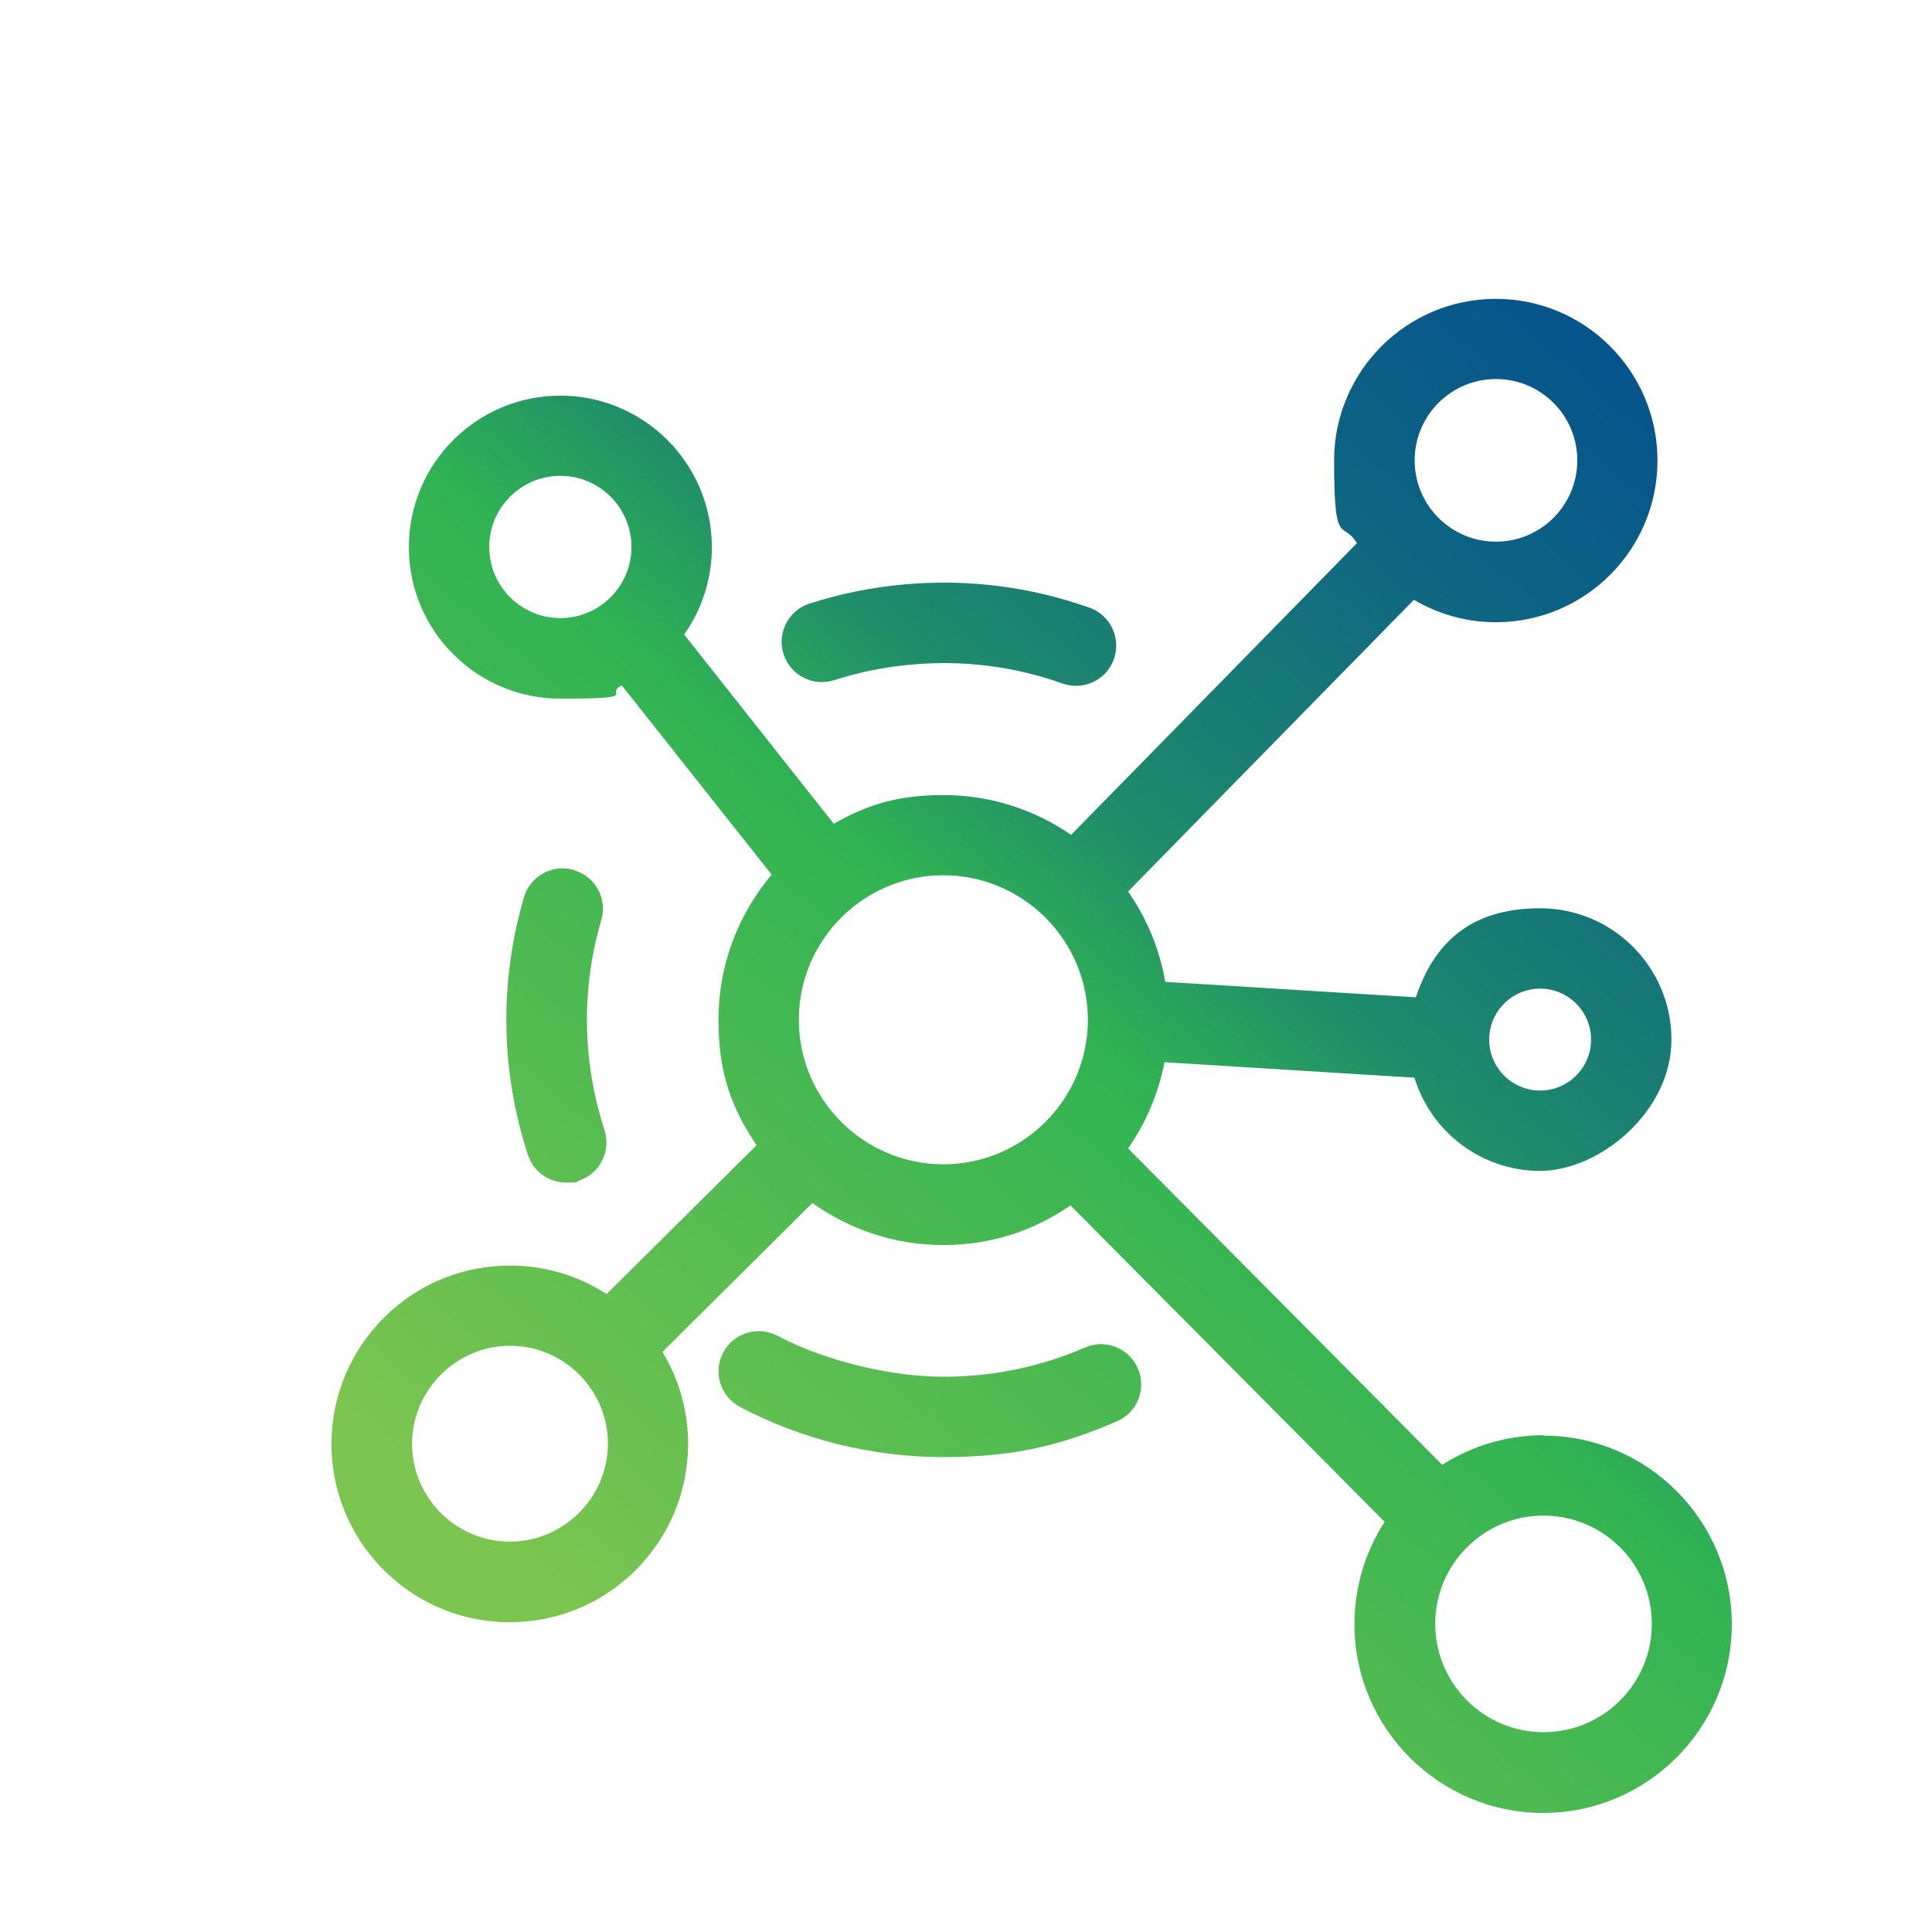 <svg id="Capa_1" xmlns="http://www.w3.org/2000/svg" version="1.1" 
xmlns:xlink="http://www.w3.org/1999/xlink" 
viewBox="0 0 1024 1024" xml:space="preserve"
    width="100"
    height="100">
  
  <defs>
    <style>
      .st0 {
        fill: url(#Degradado_sin_nombre_103);
      }

      .st1 {
        fill: url(#Degradado_sin_nombre_102);
      }

      .st2 {
        fill: url(#Degradado_sin_nombre_101);
      }

      .st3 {
        fill: url(#Degradado_sin_nombre_10);
      }
    </style>
    <linearGradient id="Degradado_sin_nombre_10" data-name="Degradado sin nombre 10" x1="919.6" y1="168.6" x2="250.9" y2="947.7" gradientUnits="userSpaceOnUse">
      <stop offset="0" stop-color="#004696"/>
      <stop offset="0" stop-color="#034e90"/>
      <stop offset=".2" stop-color="#0e6582"/>
      <stop offset=".4" stop-color="#1f8b6b"/>
      <stop offset=".5" stop-color="#31b353"/>
      <stop offset=".9" stop-color="#7cc550"/>
    </linearGradient>
    <linearGradient id="Degradado_sin_nombre_101" data-name="Degradado sin nombre 10" x1="951.4" y1="195.9" x2="282.7" y2="975.1" xlink:href="#Degradado_sin_nombre_10"/>
    <linearGradient id="Degradado_sin_nombre_102" data-name="Degradado sin nombre 10" x1="747.5" y1="21" x2="78.8" y2="800.1" xlink:href="#Degradado_sin_nombre_10"/>
    <linearGradient id="Degradado_sin_nombre_103" data-name="Degradado sin nombre 10" x1="765" y1="35.9" x2="96.3" y2="815" xlink:href="#Degradado_sin_nombre_10"/>
  </defs>
  <path class="st3" d="M818.1,760.7c-19.8,0-38.2,5.8-53.7,15.7l-166.5-167.7c9.4-13.5,16.1-29,19.3-45.7l132.5,8.2c8.7,28.6,35.3,49.4,66.6,49.4s69.6-31.2,69.6-69.6-31.2-69.6-69.6-69.6-56.6,19.8-65.9,47.2l-132.8-8.2c-3-17.6-9.9-33.8-19.7-47.9l151.5-154.6c12.7,7.5,27.6,11.9,43.4,11.9,47.3,0,85.7-38.4,85.7-85.7s-38.4-85.7-85.7-85.7-85.7,38.4-85.7,85.7,4.4,31,12.1,43.8l-151.5,154.6c-19.2-13.3-42.6-21.1-67.7-21.1s-40.9,5.5-58.1,15.2l-79.3-100.3c9.3-13.1,14.7-29.1,14.7-46.3,0-44.3-36-80.3-80.3-80.3s-80.3,36-80.3,80.3,36,80.3,80.3,80.3,22.7-2.5,32.6-7l79.4,100.3c-17.6,20.8-28.2,47.7-28.2,77s7.5,47.4,20.2,66.4l-79.5,78.9c-14.3-9.3-31.3-14.8-49.6-15.1-25.6-.4-49.7,9.2-67.9,27.1-17.8,17.5-27.8,40.8-28.3,65.8-.9,52.1,40.7,95.2,92.8,96.1.6,0,1.1,0,1.7,0h0c24.9,0,48.4-9.6,66.2-27.1,17.8-17.5,27.8-40.8,28.3-65.8.3-18.4-4.7-35.7-13.6-50.4l79.5-78.9c19.6,14,43.5,22.3,69.3,22.3s48.3-7.8,67.5-21l166.5,167.7c-10.1,15.6-16,34.3-16,54.3,0,55.1,44.9,100,100,100s100-44.9,100-100-44.9-100-100-100ZM816.3,524c14.9,0,27,12.1,27,27s-12.1,27-27,27-27-12.1-27-27,12.1-27,27-27ZM792.9,200.9c23.8,0,43.1,19.3,43.1,43.1s-19.3,43.1-43.1,43.1-43.1-19.3-43.1-43.1,19.3-43.1,43.1-43.1ZM259.3,289.9c0-20.8,16.9-37.7,37.7-37.7s37.7,16.9,37.7,37.7-16.9,37.7-37.7,37.7-37.7-16.9-37.7-37.7ZM269.4,817.1c-28.6-.5-51.5-24.2-51-52.8.5-28.1,23.8-51,51.9-51s.6,0,.9,0c28.6.5,51.5,24.2,51,52.8-.5,28.4-24.3,51.5-52.8,51ZM423.4,540.5c0-42.3,34.4-76.6,76.6-76.6s76.6,34.4,76.6,76.6-34.4,76.6-76.6,76.6-76.6-34.4-76.6-76.6ZM818.1,918.1c-31.6,0-57.4-25.7-57.4-57.4s25.7-57.4,57.4-57.4,57.4,25.7,57.4,57.4-25.7,57.4-57.4,57.4Z"/>
  <path class="st2" d="M575.1,714.2c-23.7,10.3-48.9,15.5-75,15.5s-61.1-7.5-88-21.7c-10.4-5.5-23.3-1.5-28.8,8.9-5.5,10.4-1.5,23.3,8.9,28.8,33,17.4,70.3,26.6,107.9,26.6s62.8-6.4,91.9-19c10.8-4.7,15.8-17.2,11.1-28-4.7-10.8-17.2-15.8-28-11.1Z"/>
  <path class="st1" d="M304.1,461.1c-11.3-3.3-23.1,3.2-26.4,14.5-13.1,44.8-12.4,92,2.1,136.5,2.9,9,11.3,14.7,20.3,14.7s4.4-.3,6.6-1c11.2-3.6,17.3-15.7,13.7-26.8-11.8-36.4-12.4-74.9-1.7-111.4,3.3-11.3-3.2-23.1-14.5-26.4Z"/>
  <path class="st0" d="M442.1,360.5c13.4-4.3,27.3-7.1,41.5-8.3,27.3-2.4,54.1,1,79.6,10.1,2.4.8,4.8,1.2,7.1,1.2,8.8,0,17-5.4,20.1-14.2,3.9-11.1-1.9-23.3-12.9-27.2-31.4-11.1-64.2-15.3-97.6-12.4-17.3,1.5-34.4,4.9-50.8,10.2-11.2,3.6-17.4,15.6-13.8,26.8,3.6,11.2,15.6,17.4,26.8,13.8Z"/>
</svg>